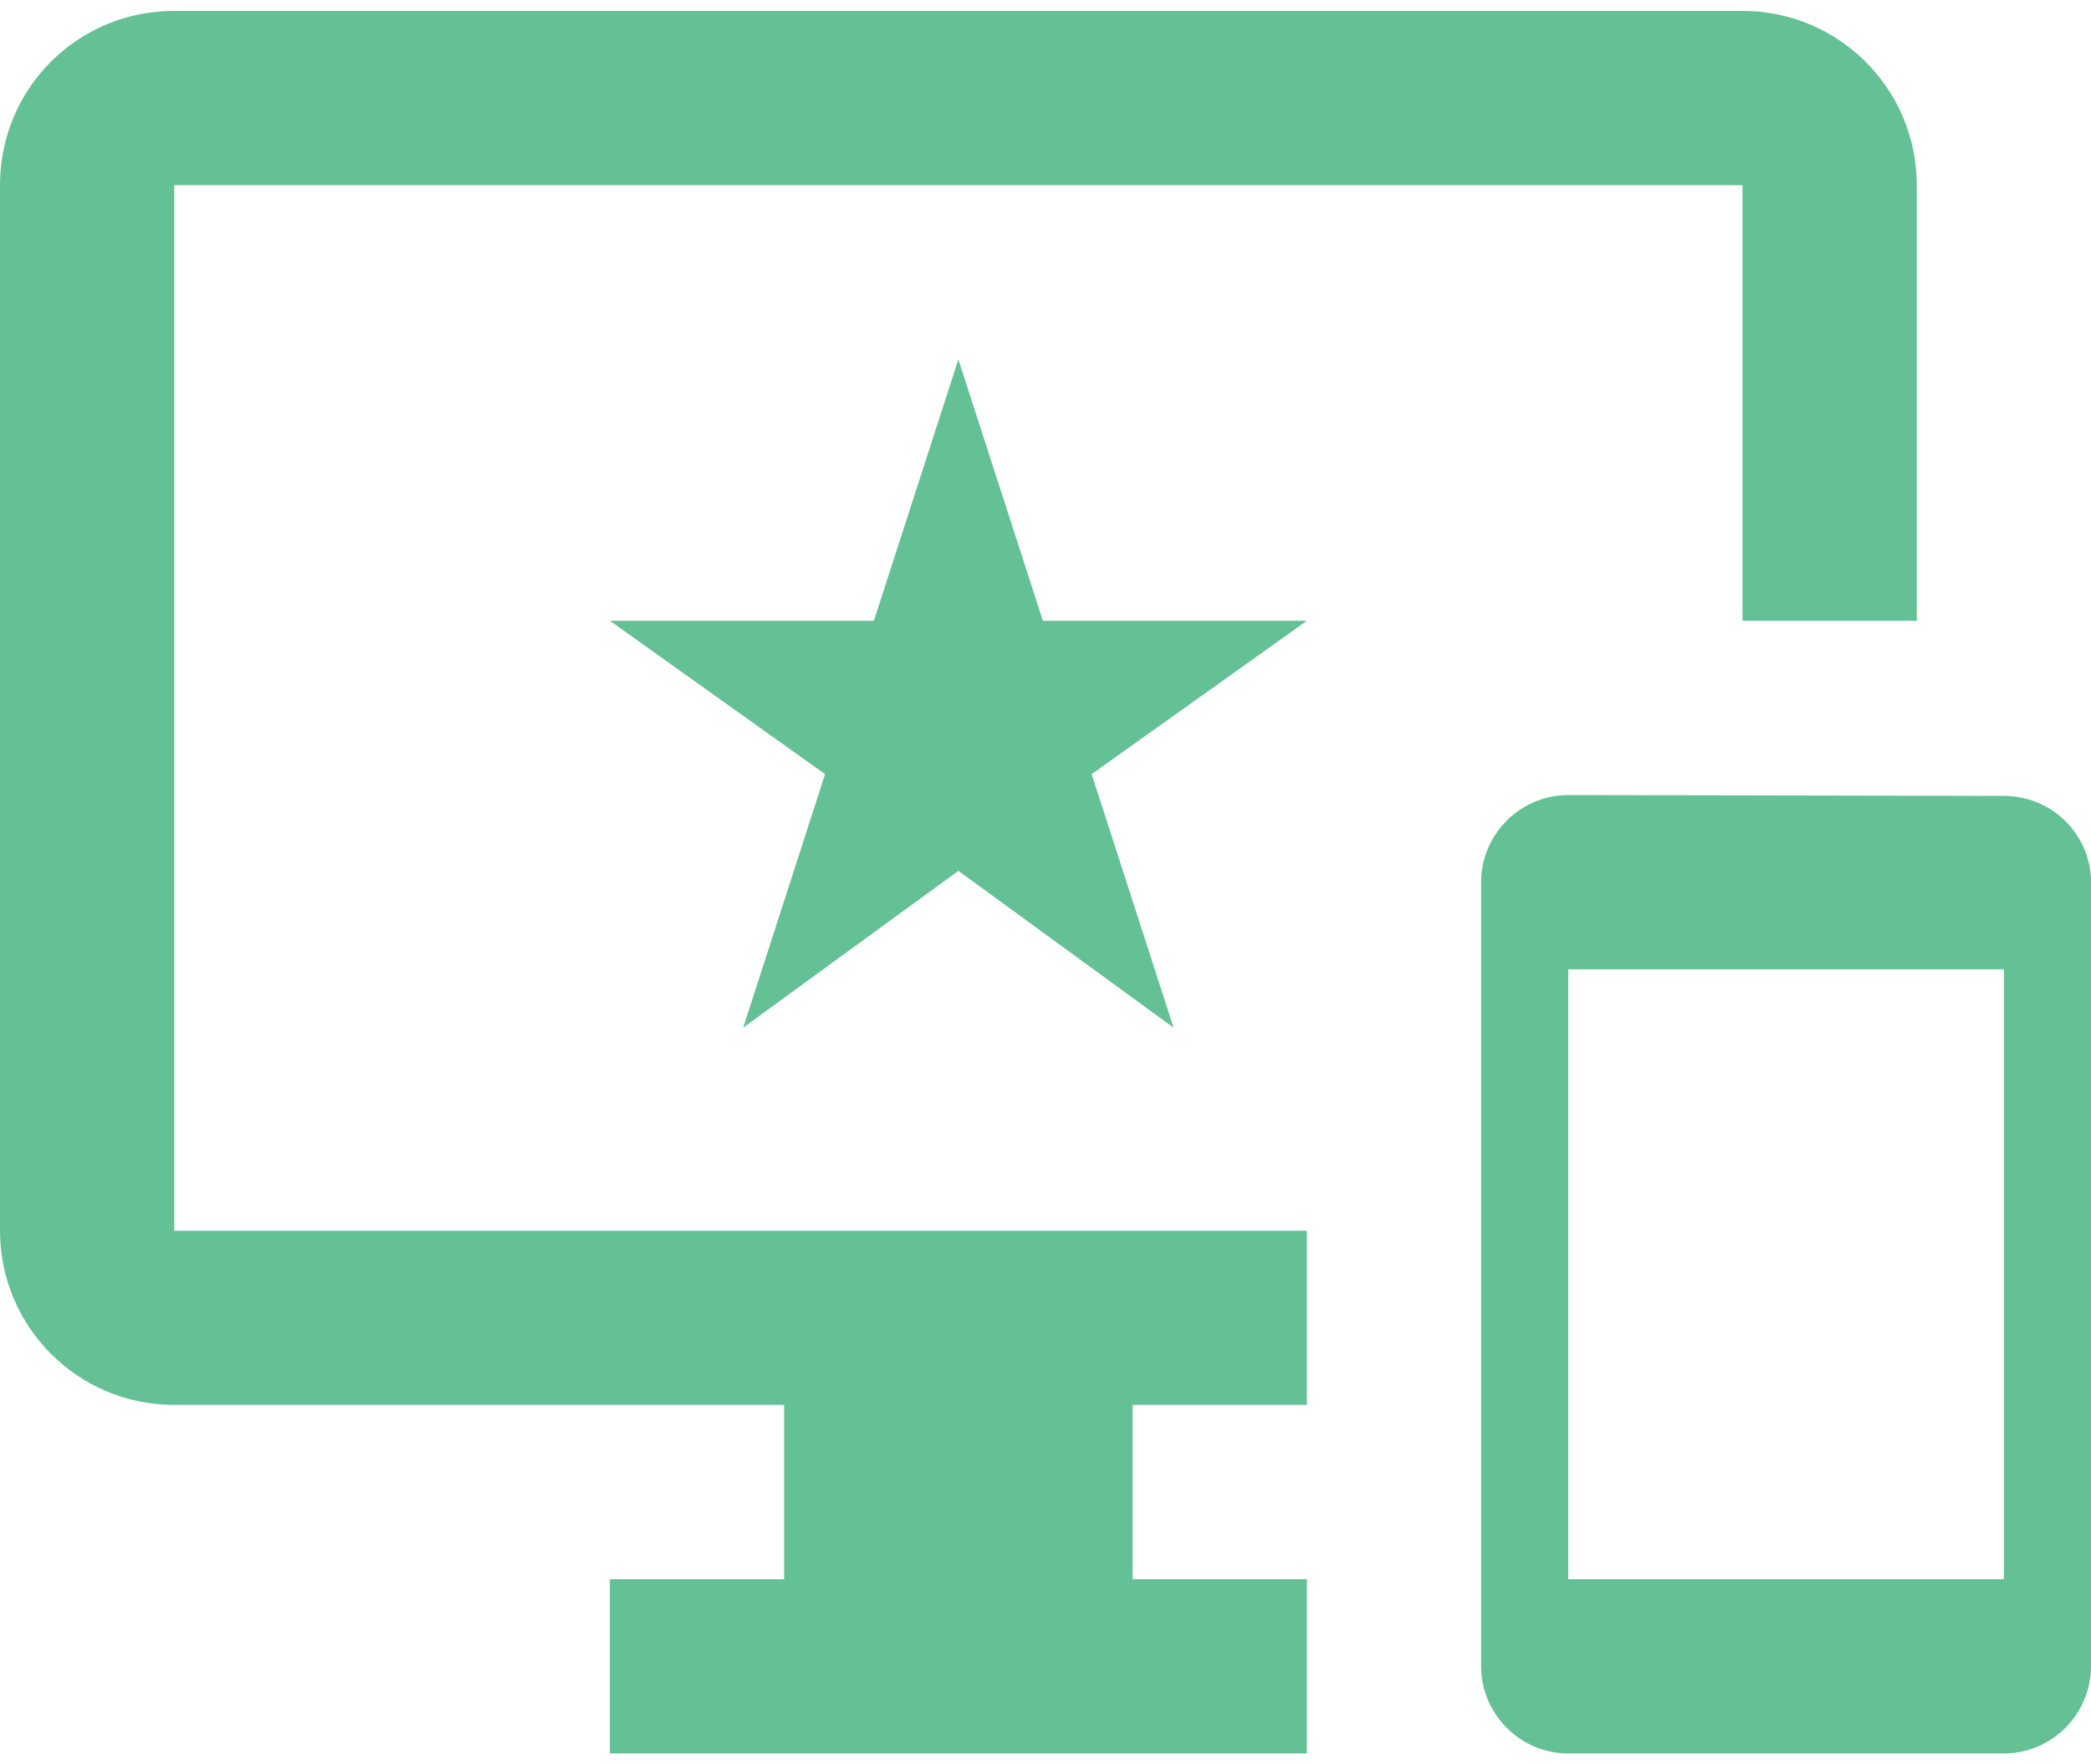 <svg width="64" height="54" viewBox="0 0 64 54" fill="none" xmlns="http://www.w3.org/2000/svg">
<path id="Product management icon" d="M61.333 24.36L48 24.334C46.533 24.334 45.333 25.534 45.333 27V51C45.333 52.467 46.533 53.667 48 53.667H61.333C62.8 53.667 64 52.467 64 51V27C64 25.534 62.8 24.36 61.333 24.36ZM61.333 48.334H48V29.667H61.333V48.334ZM53.333 0.333H5.333C2.373 0.333 0 2.707 0 5.667V37.667C0 40.6 2.373 43 5.333 43H24V48.334H18.667V53.667H40V48.334H34.667V43H40V37.667H5.333V5.667H53.333V19H58.667V5.667C58.667 2.707 56.267 0.333 53.333 0.333ZM31.92 19L29.333 11L26.747 19H18.667L25.253 23.694L22.747 31.453L29.333 26.654L35.92 31.453L33.413 23.694L40 19H31.92Z" fill="#64C195"/>
</svg>
